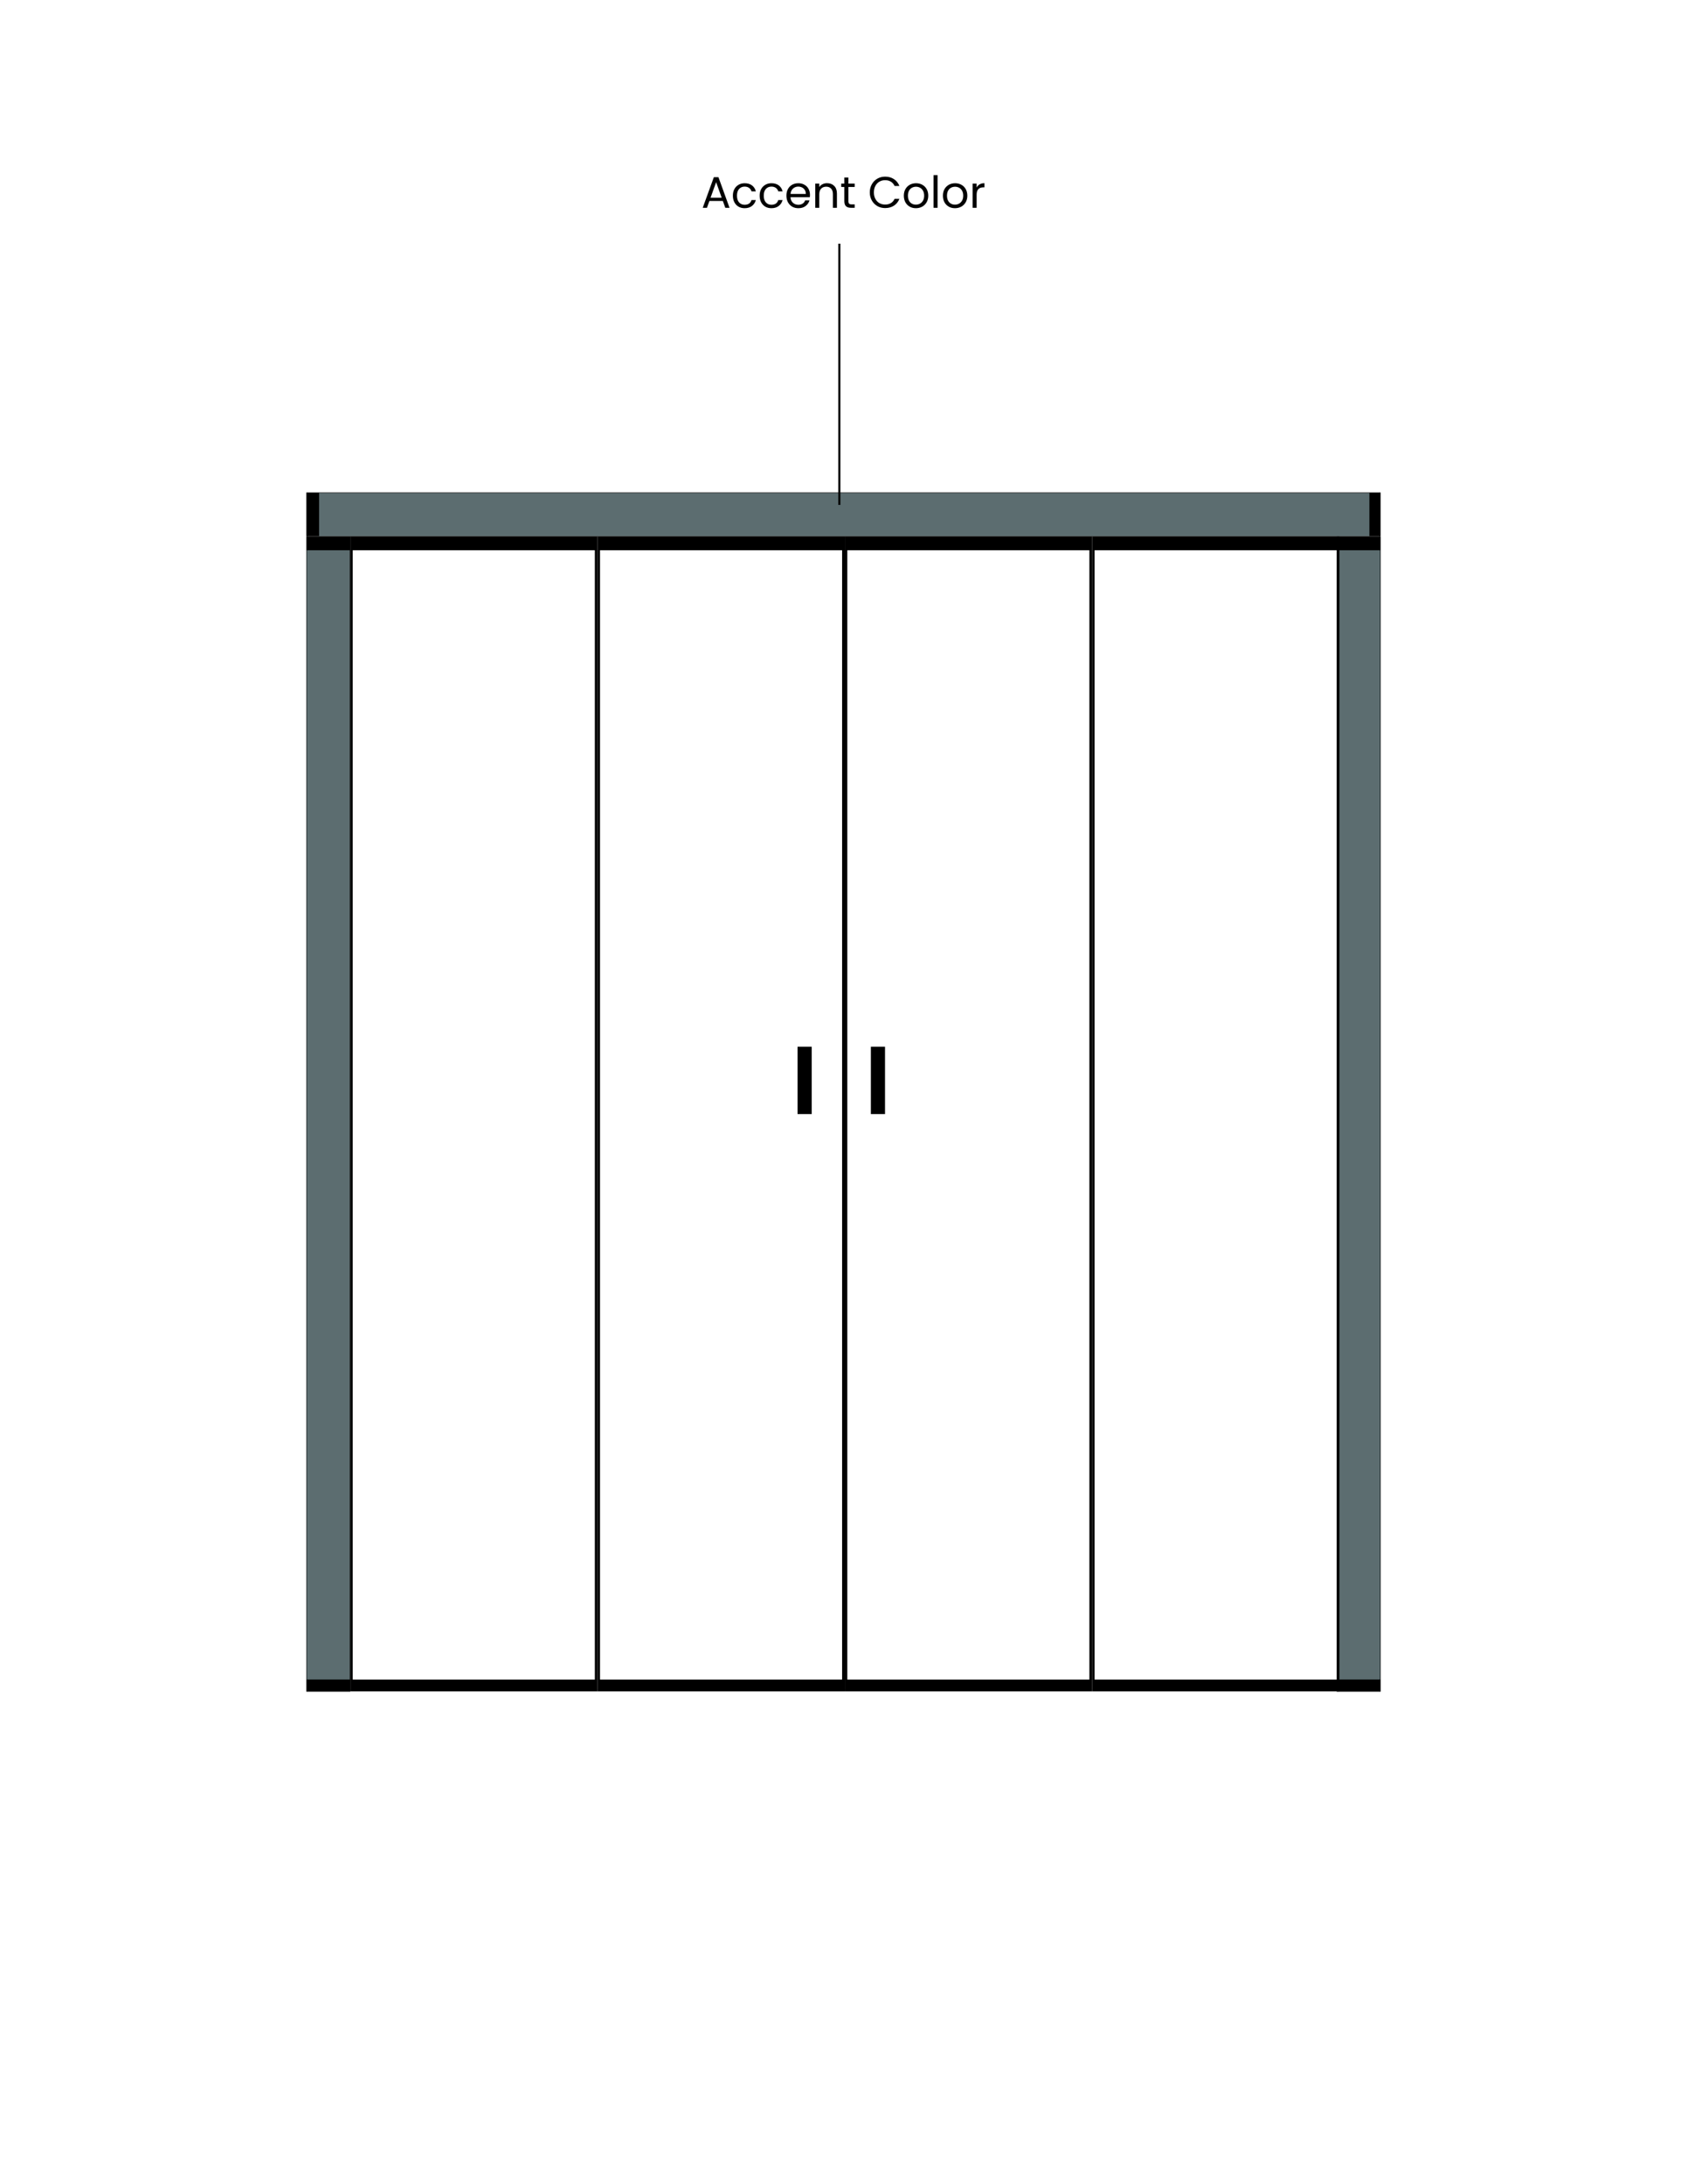 <svg version="1.0" preserveAspectRatio="xMidYMid meet" height="1056" viewBox="0 0 612 792" zoomAndPan="magnify" width="816" xmlns:xlink="http://www.w3.org/1999/xlink" xmlns="http://www.w3.org/2000/svg"><defs><g></g><clipPath id="b06b4d8497"><path clip-rule="nonzero" d="M 111.121 194.547 L 127.078 194.547 L 127.078 613.41 L 111.121 613.41 Z M 111.121 194.547"></path></clipPath><clipPath id="6c9a315a8d"><path clip-rule="nonzero" d="M 111.277 199.527 L 126.902 199.527 L 126.902 609 L 111.277 609 Z M 111.277 199.527"></path></clipPath><clipPath id="a1014bf08b"><path clip-rule="nonzero" d="M 484.922 194.547 L 500.879 194.547 L 500.879 613.41 L 484.922 613.41 Z M 484.922 194.547"></path></clipPath><clipPath id="7a96e7b4f0"><path clip-rule="nonzero" d="M 485.074 199.527 L 500.699 199.527 L 500.699 609 L 485.074 609 Z M 485.074 199.527"></path></clipPath><clipPath id="e605b5ab9e"><path clip-rule="nonzero" d="M 111.117 178.57 L 500.875 178.57 L 500.875 194.527 L 111.117 194.527 Z M 111.117 178.57"></path></clipPath><clipPath id="a1c8733b70"><path clip-rule="nonzero" d="M 115.754 178.758 L 496.789 178.758 L 496.789 194.383 L 115.754 194.383 Z M 115.754 178.758"></path></clipPath><clipPath id="e98dc225ba"><path clip-rule="nonzero" d="M 127.078 194.547 L 216.789 194.547 L 216.789 613.41 L 127.078 613.41 Z M 127.078 194.547"></path></clipPath><clipPath id="1766b27551"><path clip-rule="nonzero" d="M 127.957 199.527 L 215.789 199.527 L 215.789 609.02 L 127.957 609.02 Z M 127.957 199.527"></path></clipPath><clipPath id="e0f6adf7da"><path clip-rule="nonzero" d="M 216.789 194.547 L 306.5 194.547 L 306.5 613.41 L 216.789 613.41 Z M 216.789 194.547"></path></clipPath><clipPath id="fdd05b078e"><path clip-rule="nonzero" d="M 217.668 199.527 L 305.496 199.527 L 305.496 609.02 L 217.668 609.02 Z M 217.668 199.527"></path></clipPath><clipPath id="e672191bfd"><path clip-rule="nonzero" d="M 306.5 194.547 L 396.211 194.547 L 396.211 613.41 L 306.5 613.41 Z M 306.5 194.547"></path></clipPath><clipPath id="a2fc537179"><path clip-rule="nonzero" d="M 307.379 199.527 L 395.207 199.527 L 395.207 609.02 L 307.379 609.02 Z M 307.379 199.527"></path></clipPath><clipPath id="7d6994ed07"><path clip-rule="nonzero" d="M 396.211 194.547 L 485.922 194.547 L 485.922 613.41 L 396.211 613.41 Z M 396.211 194.547"></path></clipPath><clipPath id="60e4788a3f"><path clip-rule="nonzero" d="M 397.086 199.527 L 484.918 199.527 L 484.918 609.02 L 397.086 609.02 Z M 397.086 199.527"></path></clipPath></defs><rect fill-opacity="1" height="950.4" y="-79.2" fill="#ffffff" width="734.4" x="-61.2"></rect><rect fill-opacity="1" height="950.4" y="-79.2" fill="#ffffff" width="734.4" x="-61.2"></rect><g clip-path="url(#b06b4d8497)"><path fill-rule="nonzero" fill-opacity="1" d="M 111.121 194.547 L 127.078 194.547 L 127.078 613.402 L 111.121 613.402 Z M 111.121 194.547" fill="#000000"></path></g><g clip-path="url(#6c9a315a8d)"><path fill-rule="nonzero" fill-opacity="1" d="M 111.277 199.527 L 126.902 199.527 L 126.902 608.996 L 111.277 608.996 Z M 111.277 199.527" fill="#5c6d70"></path></g><g clip-path="url(#a1014bf08b)"><path fill-rule="nonzero" fill-opacity="1" d="M 484.922 194.547 L 500.879 194.547 L 500.879 613.402 L 484.922 613.402 Z M 484.922 194.547" fill="#000000"></path></g><g clip-path="url(#7a96e7b4f0)"><path fill-rule="nonzero" fill-opacity="1" d="M 485.074 199.527 L 500.699 199.527 L 500.699 608.996 L 485.074 608.996 Z M 485.074 199.527" fill="#5c6d70"></path></g><g clip-path="url(#e605b5ab9e)"><path fill-rule="nonzero" fill-opacity="1" d="M 111.117 194.527 L 111.117 178.57 L 500.855 178.57 L 500.855 194.527 Z M 111.117 194.527" fill="#000000"></path></g><g clip-path="url(#a1c8733b70)"><path fill-rule="nonzero" fill-opacity="1" d="M 115.754 194.383 L 115.754 178.758 L 496.781 178.758 L 496.781 194.383 Z M 115.754 194.383" fill="#5c6d70"></path></g><g clip-path="url(#e98dc225ba)"><path fill-rule="nonzero" fill-opacity="1" d="M 127.078 194.547 L 216.789 194.547 L 216.789 613.312 L 127.078 613.312 Z M 127.078 194.547" fill="#000000"></path></g><g clip-path="url(#1766b27551)"><path fill-rule="nonzero" fill-opacity="1" d="M 127.957 199.527 L 215.789 199.527 L 215.789 609.176 L 127.957 609.176 Z M 127.957 199.527" fill="#ffffff"></path></g><g clip-path="url(#e0f6adf7da)"><path fill-rule="nonzero" fill-opacity="1" d="M 216.789 194.547 L 306.5 194.547 L 306.5 613.312 L 216.789 613.312 Z M 216.789 194.547" fill="#000000"></path></g><g clip-path="url(#fdd05b078e)"><path fill-rule="nonzero" fill-opacity="1" d="M 217.668 199.527 L 305.496 199.527 L 305.496 609.176 L 217.668 609.176 Z M 217.668 199.527" fill="#ffffff"></path></g><g clip-path="url(#e672191bfd)"><path fill-rule="nonzero" fill-opacity="1" d="M 306.5 194.547 L 396.211 194.547 L 396.211 613.312 L 306.5 613.312 Z M 306.5 194.547" fill="#000000"></path></g><g clip-path="url(#a2fc537179)"><path fill-rule="nonzero" fill-opacity="1" d="M 307.379 199.527 L 395.207 199.527 L 395.207 609.176 L 307.379 609.176 Z M 307.379 199.527" fill="#ffffff"></path></g><g clip-path="url(#7d6994ed07)"><path fill-rule="nonzero" fill-opacity="1" d="M 396.211 194.547 L 485.922 194.547 L 485.922 613.312 L 396.211 613.312 Z M 396.211 194.547" fill="#000000"></path></g><g clip-path="url(#60e4788a3f)"><path fill-rule="nonzero" fill-opacity="1" d="M 397.086 199.527 L 484.918 199.527 L 484.918 609.176 L 397.086 609.176 Z M 397.086 199.527" fill="#ffffff"></path></g><path stroke-miterlimit="4" stroke-opacity="1" stroke-width="3" stroke="#000000" d="M 0.001 1.5 L 14.276 1.5" stroke-linejoin="miter" fill="none" transform="matrix(0, -1.711, 1.711, 0, 289.331, 403.971)" stroke-linecap="butt"></path><path stroke-miterlimit="4" stroke-opacity="1" stroke-width="3" stroke="#000000" d="M 0.001 1.5 L 14.276 1.5" stroke-linejoin="miter" fill="none" transform="matrix(0, -1.711, 1.711, 0, 315.929, 403.971)" stroke-linecap="butt"></path><path stroke-miterlimit="4" stroke-opacity="1" stroke-width="1" stroke="#000000" d="M 0 0.499 L 126.303 0.499" stroke-linejoin="miter" fill="none" transform="matrix(0, -0.75, 0.75, 0, 304.122, 183.086)" stroke-linecap="butt"></path><g fill-opacity="1" fill="#000000"><g transform="translate(254.402, 75.35)"><g><path d="M 7.828 -2.484 L 2.953 -2.484 L 2.062 0 L 0.531 0 L 4.562 -11.094 L 6.234 -11.094 L 10.25 0 L 8.719 0 Z M 7.406 -3.656 L 5.391 -9.297 L 3.375 -3.656 Z M 7.406 -3.656"></path></g></g></g><g fill-opacity="1" fill="#000000"><g transform="translate(265.183, 75.35)"><g><path d="M 0.688 -4.406 C 0.688 -5.312 0.867 -6.102 1.234 -6.781 C 1.598 -7.457 2.102 -7.977 2.75 -8.344 C 3.395 -8.719 4.129 -8.906 4.953 -8.906 C 6.035 -8.906 6.926 -8.645 7.625 -8.125 C 8.32 -7.602 8.785 -6.879 9.016 -5.953 L 7.438 -5.953 C 7.289 -6.484 7 -6.906 6.562 -7.219 C 6.133 -7.531 5.598 -7.688 4.953 -7.688 C 4.129 -7.688 3.457 -7.398 2.938 -6.828 C 2.426 -6.254 2.172 -5.445 2.172 -4.406 C 2.172 -3.344 2.426 -2.523 2.938 -1.953 C 3.457 -1.379 4.129 -1.094 4.953 -1.094 C 5.598 -1.094 6.133 -1.238 6.562 -1.531 C 6.988 -1.832 7.281 -2.258 7.438 -2.812 L 9.016 -2.812 C 8.773 -1.914 8.301 -1.195 7.594 -0.656 C 6.895 -0.125 6.016 0.141 4.953 0.141 C 4.129 0.141 3.395 -0.039 2.75 -0.406 C 2.102 -0.781 1.598 -1.312 1.234 -2 C 0.867 -2.688 0.688 -3.488 0.688 -4.406 Z M 0.688 -4.406"></path></g></g></g><g fill-opacity="1" fill="#000000"><g transform="translate(274.893, 75.35)"><g><path d="M 0.688 -4.406 C 0.688 -5.312 0.867 -6.102 1.234 -6.781 C 1.598 -7.457 2.102 -7.977 2.75 -8.344 C 3.395 -8.719 4.129 -8.906 4.953 -8.906 C 6.035 -8.906 6.926 -8.645 7.625 -8.125 C 8.32 -7.602 8.785 -6.879 9.016 -5.953 L 7.438 -5.953 C 7.289 -6.484 7 -6.906 6.562 -7.219 C 6.133 -7.531 5.598 -7.688 4.953 -7.688 C 4.129 -7.688 3.457 -7.398 2.938 -6.828 C 2.426 -6.254 2.172 -5.445 2.172 -4.406 C 2.172 -3.344 2.426 -2.523 2.938 -1.953 C 3.457 -1.379 4.129 -1.094 4.953 -1.094 C 5.598 -1.094 6.133 -1.238 6.562 -1.531 C 6.988 -1.832 7.281 -2.258 7.438 -2.812 L 9.016 -2.812 C 8.773 -1.914 8.301 -1.195 7.594 -0.656 C 6.895 -0.125 6.016 0.141 4.953 0.141 C 4.129 0.141 3.395 -0.039 2.75 -0.406 C 2.102 -0.781 1.598 -1.312 1.234 -2 C 0.867 -2.688 0.688 -3.488 0.688 -4.406 Z M 0.688 -4.406"></path></g></g></g><g fill-opacity="1" fill="#000000"><g transform="translate(284.602, 75.35)"><g><path d="M 9.234 -4.719 C 9.234 -4.438 9.219 -4.145 9.188 -3.844 L 2.172 -3.844 C 2.223 -2.977 2.52 -2.301 3.062 -1.812 C 3.602 -1.332 4.258 -1.094 5.031 -1.094 C 5.656 -1.094 6.176 -1.238 6.594 -1.531 C 7.02 -1.82 7.316 -2.211 7.484 -2.703 L 9.062 -2.703 C 8.82 -1.859 8.348 -1.172 7.641 -0.641 C 6.941 -0.117 6.07 0.141 5.031 0.141 C 4.195 0.141 3.453 -0.039 2.797 -0.406 C 2.141 -0.781 1.625 -1.312 1.25 -2 C 0.875 -2.695 0.688 -3.5 0.688 -4.406 C 0.688 -5.312 0.867 -6.102 1.234 -6.781 C 1.598 -7.469 2.109 -7.992 2.766 -8.359 C 3.422 -8.723 4.176 -8.906 5.031 -8.906 C 5.852 -8.906 6.582 -8.723 7.219 -8.359 C 7.863 -8.004 8.359 -7.508 8.703 -6.875 C 9.055 -6.238 9.234 -5.52 9.234 -4.719 Z M 7.734 -5.031 C 7.734 -5.582 7.609 -6.055 7.359 -6.453 C 7.109 -6.859 6.773 -7.164 6.359 -7.375 C 5.941 -7.582 5.473 -7.688 4.953 -7.688 C 4.223 -7.688 3.598 -7.445 3.078 -6.969 C 2.555 -6.5 2.258 -5.852 2.188 -5.031 Z M 7.734 -5.031"></path></g></g></g><g fill-opacity="1" fill="#000000"><g transform="translate(294.52, 75.35)"><g><path d="M 5.5 -8.922 C 6.57 -8.922 7.438 -8.598 8.094 -7.953 C 8.758 -7.305 9.094 -6.379 9.094 -5.172 L 9.094 0 L 7.641 0 L 7.641 -4.953 C 7.641 -5.828 7.422 -6.492 6.984 -6.953 C 6.555 -7.422 5.961 -7.656 5.203 -7.656 C 4.43 -7.656 3.816 -7.414 3.359 -6.938 C 2.91 -6.457 2.688 -5.758 2.688 -4.844 L 2.688 0 L 1.234 0 L 1.234 -8.766 L 2.688 -8.766 L 2.688 -7.516 C 2.977 -7.961 3.367 -8.305 3.859 -8.547 C 4.359 -8.797 4.906 -8.922 5.5 -8.922 Z M 5.5 -8.922"></path></g></g></g><g fill-opacity="1" fill="#000000"><g transform="translate(304.757, 75.35)"><g><path d="M 3.016 -7.562 L 3.016 -2.406 C 3.016 -1.977 3.102 -1.676 3.281 -1.5 C 3.457 -1.32 3.77 -1.234 4.219 -1.234 L 5.297 -1.234 L 5.297 0 L 3.984 0 C 3.172 0 2.562 -0.188 2.156 -0.562 C 1.75 -0.938 1.547 -1.551 1.547 -2.406 L 1.547 -7.562 L 0.422 -7.562 L 0.422 -8.766 L 1.547 -8.766 L 1.547 -10.969 L 3.016 -10.969 L 3.016 -8.766 L 5.297 -8.766 L 5.297 -7.562 Z M 3.016 -7.562"></path></g></g></g><g fill-opacity="1" fill="#000000"><g transform="translate(310.58, 75.35)"><g></g></g></g><g fill-opacity="1" fill="#000000"><g transform="translate(314.851, 75.35)"><g><path d="M 0.688 -5.578 C 0.688 -6.672 0.93 -7.648 1.422 -8.516 C 1.91 -9.391 2.578 -10.07 3.422 -10.562 C 4.273 -11.051 5.219 -11.297 6.25 -11.297 C 7.469 -11.297 8.531 -11 9.438 -10.406 C 10.344 -9.82 11.004 -8.992 11.422 -7.922 L 9.688 -7.922 C 9.375 -8.586 8.926 -9.102 8.344 -9.469 C 7.758 -9.832 7.062 -10.016 6.25 -10.016 C 5.477 -10.016 4.781 -9.832 4.156 -9.469 C 3.539 -9.102 3.055 -8.586 2.703 -7.922 C 2.348 -7.254 2.172 -6.473 2.172 -5.578 C 2.172 -4.691 2.348 -3.914 2.703 -3.25 C 3.055 -2.582 3.539 -2.066 4.156 -1.703 C 4.781 -1.348 5.477 -1.172 6.25 -1.172 C 7.062 -1.172 7.758 -1.348 8.344 -1.703 C 8.926 -2.055 9.375 -2.57 9.688 -3.25 L 11.422 -3.25 C 11.004 -2.176 10.344 -1.348 9.438 -0.766 C 8.531 -0.191 7.469 0.094 6.25 0.094 C 5.219 0.094 4.273 -0.145 3.422 -0.625 C 2.578 -1.113 1.91 -1.789 1.422 -2.656 C 0.93 -3.52 0.688 -4.492 0.688 -5.578 Z M 0.688 -5.578"></path></g></g></g><g fill-opacity="1" fill="#000000"><g transform="translate(327.2, 75.35)"><g><path d="M 5.062 0.141 C 4.238 0.141 3.492 -0.039 2.828 -0.406 C 2.16 -0.781 1.633 -1.312 1.25 -2 C 0.875 -2.695 0.688 -3.5 0.688 -4.406 C 0.688 -5.301 0.879 -6.094 1.266 -6.781 C 1.66 -7.469 2.191 -7.992 2.859 -8.359 C 3.535 -8.723 4.289 -8.906 5.125 -8.906 C 5.957 -8.906 6.707 -8.723 7.375 -8.359 C 8.051 -7.992 8.582 -7.469 8.969 -6.781 C 9.352 -6.102 9.547 -5.312 9.547 -4.406 C 9.547 -3.5 9.348 -2.695 8.953 -2 C 8.555 -1.312 8.016 -0.781 7.328 -0.406 C 6.641 -0.039 5.883 0.141 5.062 0.141 Z M 5.062 -1.141 C 5.582 -1.141 6.07 -1.258 6.531 -1.5 C 6.988 -1.75 7.359 -2.117 7.641 -2.609 C 7.922 -3.098 8.062 -3.695 8.062 -4.406 C 8.062 -5.102 7.922 -5.695 7.641 -6.188 C 7.367 -6.676 7.008 -7.039 6.562 -7.281 C 6.113 -7.52 5.629 -7.641 5.109 -7.641 C 4.566 -7.641 4.07 -7.52 3.625 -7.281 C 3.188 -7.039 2.832 -6.676 2.562 -6.188 C 2.301 -5.695 2.172 -5.102 2.172 -4.406 C 2.172 -3.688 2.301 -3.082 2.562 -2.594 C 2.82 -2.102 3.172 -1.738 3.609 -1.5 C 4.047 -1.258 4.531 -1.141 5.062 -1.141 Z M 5.062 -1.141"></path></g></g></g><g fill-opacity="1" fill="#000000"><g transform="translate(337.438, 75.35)"><g><path d="M 2.688 -11.844 L 2.688 0 L 1.234 0 L 1.234 -11.844 Z M 2.688 -11.844"></path></g></g></g><g fill-opacity="1" fill="#000000"><g transform="translate(341.373, 75.35)"><g><path d="M 5.062 0.141 C 4.238 0.141 3.492 -0.039 2.828 -0.406 C 2.16 -0.781 1.633 -1.312 1.25 -2 C 0.875 -2.695 0.688 -3.5 0.688 -4.406 C 0.688 -5.301 0.879 -6.094 1.266 -6.781 C 1.66 -7.469 2.191 -7.992 2.859 -8.359 C 3.535 -8.723 4.289 -8.906 5.125 -8.906 C 5.957 -8.906 6.707 -8.723 7.375 -8.359 C 8.051 -7.992 8.582 -7.469 8.969 -6.781 C 9.352 -6.102 9.547 -5.312 9.547 -4.406 C 9.547 -3.5 9.348 -2.695 8.953 -2 C 8.555 -1.312 8.016 -0.781 7.328 -0.406 C 6.641 -0.039 5.883 0.141 5.062 0.141 Z M 5.062 -1.141 C 5.582 -1.141 6.07 -1.258 6.531 -1.5 C 6.988 -1.75 7.359 -2.117 7.641 -2.609 C 7.922 -3.098 8.062 -3.695 8.062 -4.406 C 8.062 -5.102 7.922 -5.695 7.641 -6.188 C 7.367 -6.676 7.008 -7.039 6.562 -7.281 C 6.113 -7.52 5.629 -7.641 5.109 -7.641 C 4.566 -7.641 4.07 -7.52 3.625 -7.281 C 3.188 -7.039 2.832 -6.676 2.562 -6.188 C 2.301 -5.695 2.172 -5.102 2.172 -4.406 C 2.172 -3.688 2.301 -3.082 2.562 -2.594 C 2.82 -2.102 3.172 -1.738 3.609 -1.5 C 4.047 -1.258 4.531 -1.141 5.062 -1.141 Z M 5.062 -1.141"></path></g></g></g><g fill-opacity="1" fill="#000000"><g transform="translate(351.61, 75.35)"><g><path d="M 2.688 -7.344 C 2.945 -7.844 3.312 -8.227 3.781 -8.5 C 4.258 -8.781 4.836 -8.922 5.516 -8.922 L 5.516 -7.422 L 5.141 -7.422 C 3.504 -7.422 2.688 -6.535 2.688 -4.766 L 2.688 0 L 1.234 0 L 1.234 -8.766 L 2.688 -8.766 Z M 2.688 -7.344"></path></g></g></g></svg>